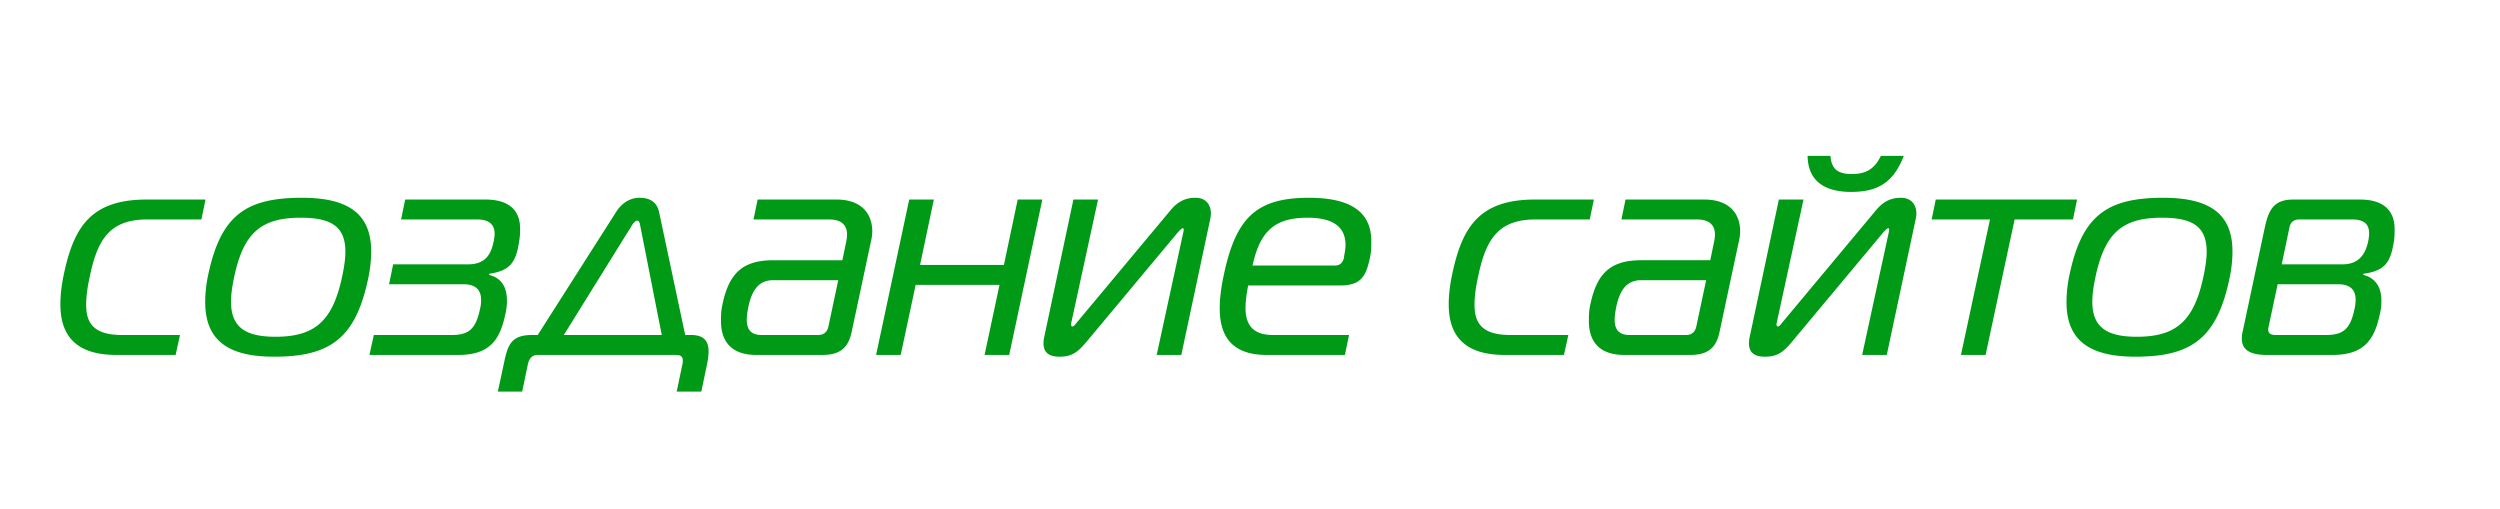 <svg xmlns="http://www.w3.org/2000/svg" width="162" height="33" viewBox="0 0 162 33"><path fill="#009A17" fill-rule="evenodd" d="M11.379 23H7.541c-2.641 0-3.629-1.273-3.629-3.287 0-.589.076-1.235.228-1.957.646-3.04 1.748-4.826 5.358-4.826h3.819l-.266 1.292H9.517c-2.508 0-3.23 1.444-3.705 3.724-.152.684-.228 1.292-.228 1.805 0 1.254.551 1.957 2.337 1.957h3.743L11.379 23zm8.189-10.184c2.964 0 4.484 1.007 4.484 3.477 0 .532-.057 1.14-.209 1.824-.817 3.819-2.47 4.997-6.08 4.997-2.964 0-4.465-1.045-4.465-3.534 0-.551.057-1.159.209-1.843.817-3.8 2.451-4.921 6.061-4.921zm-4.389 5.111c-.133.627-.209 1.159-.209 1.615 0 1.634.893 2.28 2.888 2.28 2.565 0 3.705-1.045 4.313-3.895.133-.627.209-1.159.209-1.615 0-1.615-.893-2.204-2.888-2.204-2.565 0-3.705.969-4.313 3.819zm16.53-.19l-.019.076c.722.171 1.159.703 1.159 1.653 0 .247-.019.551-.095.855-.342 1.634-.95 2.679-3.059 2.679h-5.757l.285-1.292h5.054c1.083 0 1.558-.38 1.824-1.672a2.18 2.18 0 0 0 .076-.589c0-.608-.304-1.026-1.121-1.026h-4.845l.266-1.292h4.845c.931 0 1.444-.418 1.653-1.425a2.57 2.57 0 0 0 .076-.551c0-.608-.361-.931-1.121-.931h-4.94l.266-1.292h5.206c1.444 0 2.242.627 2.242 1.9 0 .228 0 .418-.057.76-.19 1.349-.551 1.957-1.938 2.147zm2.755 3.971h.38l5.073-7.961c.209-.342.703-.931 1.539-.931.855 0 1.159.475 1.254.931l1.691 7.961h.38c1.254 0 1.254.893 1.007 2.033l-.342 1.634H43.85l.361-1.729c.114-.532-.057-.646-.437-.646h-8.93c-.304 0-.551.152-.646.646l-.361 1.729H32.26l.437-2.033c.228-1.045.494-1.634 1.767-1.634zm6.498-7.125l-4.427 7.125h6.346l-1.406-7.144c-.019-.133-.076-.266-.19-.266-.095 0-.228.133-.323.285zm8.132-1.653h5.111c1.596 0 2.318.893 2.318 2.071 0 .209-.038.456-.095.684l-1.235 5.795c-.209 1.026-.722 1.52-1.9 1.52h-4.294c-1.501 0-2.28-.779-2.28-2.185 0-.323 0-.684.095-1.083.418-1.995 1.273-2.869 3.306-2.869h4.465l.247-1.197a2.13 2.13 0 0 0 .057-.456c0-.608-.342-.988-1.159-.988h-4.902l.266-1.292zm5.225 5.225H50.12c-.988 0-1.406.684-1.634 1.767-.057.304-.095.57-.095.798 0 .608.247.988.969.988h3.667c.361 0 .57-.209.646-.513l.646-3.04zM65.396 23H63.8l.969-4.541h-5.434L58.366 23H56.77l2.147-10.07h1.596l-.893 4.237h5.434l.893-4.237h1.596L65.396 23zm11.153 0h-1.596l1.729-7.961c.019-.076.019-.133.019-.171 0-.076-.019-.076-.057-.076-.038 0-.114.038-.304.247l-5.947 7.125c-.551.646-.912.95-1.748.95-.931 0-1.026-.532-1.026-.874 0-.114.019-.285.038-.361l1.9-8.949h1.596l-1.729 7.961c-.019.057-.019.114-.019.152 0 .057.038.114.095.114.114-.019.19-.152.285-.266l6.042-7.239c.513-.627 1.026-.836 1.653-.836.684 0 .988.494.988 1.007 0 .095-.019.247-.038.342L76.549 23zm10.602 0h-5.073c-2.223 0-3.04-1.178-3.04-3.021 0-.646.095-1.387.266-2.166.779-3.705 2.109-4.997 5.51-4.997 2.318 0 4.047.665 4.047 2.812 0 .323 0 .703-.095 1.102-.247 1.159-.57 1.767-1.9 1.767h-5.985c-.095.494-.171 1.007-.171 1.444 0 1.007.38 1.767 1.786 1.767h4.921L87.151 23zm-5.985-5.795h5.358c.38 0 .513-.285.57-.513v-.076c.057-.285.095-.513.095-.741 0-1.311-1.007-1.767-2.451-1.767-2.071 0-3.078.798-3.572 3.097zM101.344 23h-3.838c-2.641 0-3.629-1.273-3.629-3.287 0-.589.076-1.235.228-1.957.646-3.04 1.748-4.826 5.358-4.826h3.819l-.266 1.292h-3.534c-2.508 0-3.23 1.444-3.705 3.724-.152.684-.228 1.292-.228 1.805 0 1.254.551 1.957 2.337 1.957h3.743L101.344 23zm3.99-10.07h5.111c1.596 0 2.318.893 2.318 2.071 0 .209-.038.456-.095.684l-1.235 5.795c-.209 1.026-.722 1.52-1.9 1.52h-4.294c-1.501 0-2.28-.779-2.28-2.185 0-.323 0-.684.095-1.083.418-1.995 1.273-2.869 3.306-2.869h4.465l.247-1.197a2.13 2.13 0 0 0 .057-.456c0-.608-.342-.988-1.159-.988h-4.902l.266-1.292zm5.225 5.225h-4.199c-.988 0-1.406.684-1.634 1.767-.057.304-.095.57-.095.798 0 .608.247.988.969.988h3.667c.361 0 .57-.209.646-.513l.646-3.04zM122.263 23h-1.596l1.729-7.961c.019-.076.019-.133.019-.171 0-.076-.019-.076-.057-.076-.038 0-.114.038-.304.247l-5.947 7.125c-.551.646-.912.95-1.748.95-.931 0-1.026-.532-1.026-.874 0-.114.019-.285.038-.361l1.9-8.949h1.596l-1.729 7.961c-.019.057-.019.114-.019.152 0 .057.038.114.095.114.114-.019.19-.152.285-.266l6.042-7.239c.513-.627 1.026-.836 1.653-.836.684 0 .988.494.988 1.007 0 .095-.019.247-.038.342L122.263 23zm-2.261-11.723c.912 0 1.463-.323 1.881-1.178h1.482c-.684 1.786-1.748 2.337-3.42 2.337-1.748 0-2.793-.741-2.812-2.337h1.482c.057.855.475 1.178 1.387 1.178zM128.666 23h-1.596l1.881-8.778h-3.781l.266-1.292h9.158l-.266 1.292h-3.781L128.666 23zm11.514-10.184c2.964 0 4.484 1.007 4.484 3.477 0 .532-.057 1.14-.209 1.824-.817 3.819-2.47 4.997-6.08 4.997-2.964 0-4.465-1.045-4.465-3.534 0-.551.057-1.159.209-1.843.817-3.8 2.451-4.921 6.061-4.921zm-4.389 5.111c-.133.627-.209 1.159-.209 1.615 0 1.634.893 2.28 2.888 2.28 2.565 0 3.705-1.045 4.313-3.895.133-.627.209-1.159.209-1.615 0-1.615-.893-2.204-2.888-2.204-2.565 0-3.705.969-4.313 3.819zm17.366-.19l-.019.076c.722.171 1.178.722 1.178 1.672 0 .247-.019.532-.095.836-.342 1.634-.969 2.679-3.078 2.679h-4.275c-1.102 0-1.596-.361-1.596-1.045 0-.114 0-.247.038-.399l1.406-6.612c.247-1.178.494-2.014 1.881-2.014h4.332c1.444 0 2.242.646 2.242 1.919 0 .228 0 .475-.038.741-.209 1.33-.513 1.957-1.976 2.147zm-5.301-.608h3.933c.931 0 1.463-.494 1.672-1.501.038-.19.057-.361.057-.513 0-.589-.323-.893-1.102-.893h-3.439c-.323 0-.532.171-.608.456l-.513 2.451zm-.266 1.292l-.57 2.679c-.019.095-.038.171-.038.247 0 .228.114.361.494.361h3.249c1.102 0 1.577-.38 1.843-1.672.057-.228.076-.418.076-.608 0-.608-.304-1.007-1.121-1.007h-3.933z"/></svg>